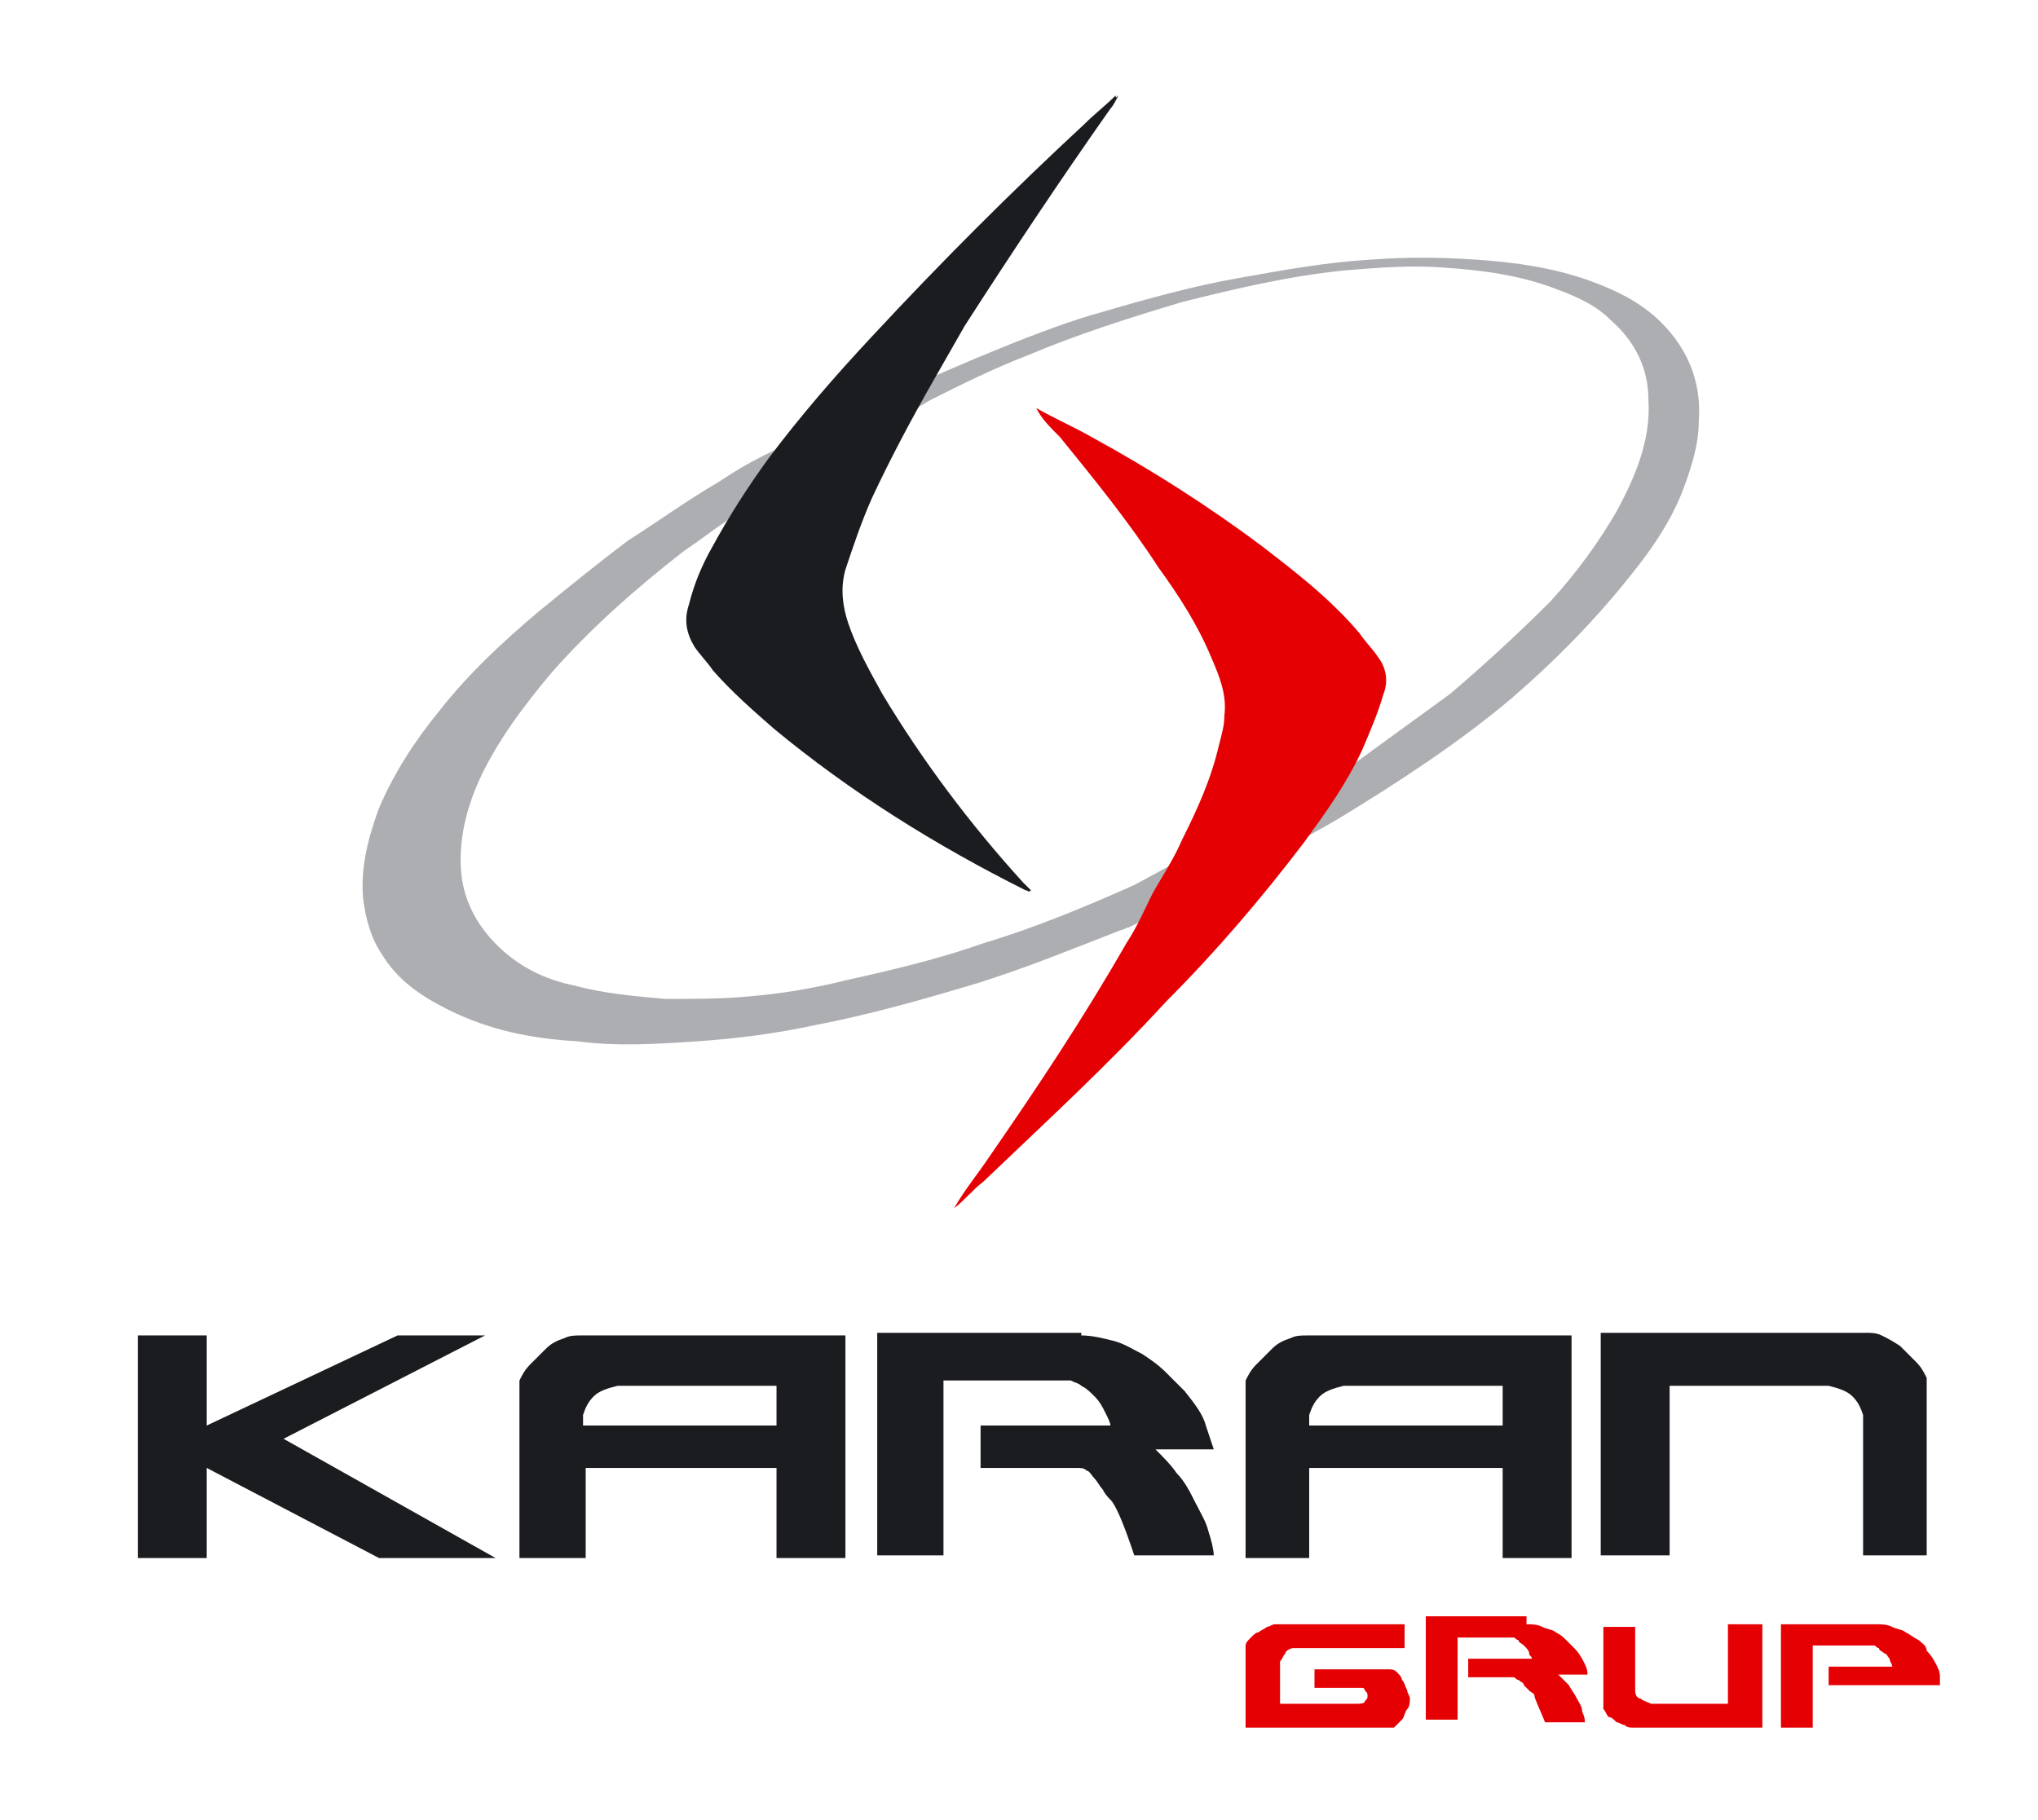 <?xml version="1.0" encoding="UTF-8"?> <svg xmlns="http://www.w3.org/2000/svg" xmlns:xlink="http://www.w3.org/1999/xlink" version="1.1" id="Layer_1" x="0px" y="0px" width="76.9px" height="68.7px" viewBox="0 0 76.9 68.7" style="enable-background:new 0 0 76.9 68.7;" xml:space="preserve"> <style type="text/css"> .st0{fill-rule:evenodd;clip-rule:evenodd;fill:#ADAEB1;} .st1{fill-rule:evenodd;clip-rule:evenodd;fill:#E50004;} .st2{fill-rule:evenodd;clip-rule:evenodd;fill:#1B1C20;} .st3{fill:#1B1C20;} .st4{fill:#E50004;} </style> <g> <g> <path class="st0" d="M42.6,35c-0.1,0-0.2,0.1-0.3,0.1c-1.8,0.7-3.5,1.4-5.4,2c-2,0.6-4.1,1.2-6.2,1.6c-1.4,0.3-2.9,0.5-4.4,0.6 c-1.5,0.1-3,0.2-4.5,0c-1.7-0.1-3.3-0.4-4.9-1.2c-1-0.5-1.9-1.1-2.5-2.1c-0.4-0.6-0.6-1.3-0.7-2.1c-0.1-1.2,0.2-2.3,0.6-3.4 c0.6-1.4,1.4-2.6,2.3-3.7c1.1-1.4,2.4-2.6,3.7-3.7c1.1-0.9,2.2-1.8,3.4-2.7c1.1-0.7,2.2-1.5,3.4-2.2c0.6-0.4,1.1-0.7,1.7-1 c0,0,8.7-4.3,12.7-5.4c1.7-0.5,3.5-1,5.2-1.3c1.7-0.3,3.3-0.6,5-0.7c1.3-0.1,2.6-0.1,4,0c1.5,0.1,2.9,0.3,4.3,0.8 c1.1,0.4,2.1,0.9,2.9,1.8c0.9,1,1.3,2.2,1.2,3.5c0,0.9-0.3,1.8-0.6,2.6c-0.5,1.3-1.3,2.4-2.2,3.5c-1.3,1.6-2.7,3-4.2,4.3 c-2,1.7-4.3,3.2-6.6,4.6c-0.5,0.3-0.9,0.5-1.4,0.8L42.6,35z M49.8,29.6c0.1,0,1.5-0.9,1.6-1c1.1-0.8,2.2-1.6,3.3-2.4 c1.3-1.1,2.6-2.3,3.8-3.5c1-1.1,1.8-2.2,2.5-3.4c0.7-1.3,1.3-2.7,1.2-4.2c0-1.2-0.5-2.2-1.4-3c-0.6-0.6-1.3-0.9-2.1-1.2 c-1.3-0.5-2.7-0.7-4.2-0.8c-1.2-0.1-2.5,0-3.7,0.1c-2.1,0.2-4.2,0.7-6.2,1.2c-2,0.6-3.9,1.2-5.8,2c-1.3,0.5-2.5,1.1-3.7,1.7 l-7.6,4.5c-0.6,0.4-1.1,0.8-1.7,1.2c-1.8,1.4-3.5,2.9-5,4.6c-1,1.2-2,2.5-2.7,4c-0.5,1.1-0.8,2.3-0.7,3.5c0.1,1.2,0.7,2.2,1.6,3 c0.8,0.7,1.7,1.1,2.7,1.3c1.1,0.3,2.3,0.4,3.4,0.5c1.1,0,2.2,0,3.2-0.1c1.2-0.1,2.4-0.3,3.6-0.6c1.8-0.4,3.5-0.8,5.2-1.4 c2-0.6,3.9-1.4,5.7-2.2L49.8,29.6z"></path> </g> <g> <path class="st1" d="M39.1,15.4c0.7,0.4,1.4,0.7,2.1,1.1c2.2,1.2,4.4,2.6,6.4,4.1c1.3,1,2.6,2,3.7,3.3c0.2,0.3,0.5,0.6,0.7,0.9 c0.3,0.4,0.4,0.9,0.2,1.4c-0.2,0.7-0.5,1.4-0.8,2.1c-0.6,1.3-1.4,2.4-2.2,3.5c-1.6,2.1-3.3,4.1-5.2,6c-2.2,2.4-4.6,4.6-6.9,6.8 c-0.4,0.3-0.7,0.7-1.1,1c0.4-0.7,0.9-1.3,1.3-1.9c1.8-2.6,3.6-5.3,5.2-8.1c0.4-0.6,0.7-1.3,1-1.9c0.4-0.7,0.8-1.3,1.1-2 c0.6-1.2,1.1-2.3,1.4-3.6c0.1-0.4,0.2-0.7,0.2-1.1c0.1-0.8-0.2-1.5-0.5-2.2c-0.5-1.2-1.2-2.3-2-3.4c-1.1-1.7-2.4-3.3-3.7-4.9 C39.6,16.1,39.3,15.8,39.1,15.4"></path> </g> <g> <path class="st2" d="M42.2,3.6C42.1,3.8,42,4,41.9,4.1c-1.9,2.7-3.7,5.4-5.5,8.2c-0.4,0.7-0.8,1.4-1.2,2.1 c-0.8,1.4-1.6,2.9-2.3,4.4c-0.4,0.9-0.7,1.8-1,2.7c-0.2,0.7-0.1,1.4,0.1,2c0.3,0.9,0.8,1.8,1.3,2.7c1.5,2.5,3.3,4.9,5.3,7.1 c0.1,0.1,0.2,0.2,0.3,0.3c-0.1,0.1-0.1,0-0.2,0c-3.4-1.7-6.6-3.7-9.5-6.1c-0.8-0.7-1.6-1.4-2.3-2.2c-0.2-0.3-0.5-0.6-0.7-0.9 c-0.3-0.5-0.4-1-0.2-1.6c0.2-0.8,0.5-1.5,0.9-2.2c0.6-1.1,1.3-2.2,2.1-3.3c1.2-1.6,2.5-3.1,3.9-4.6c2.6-2.8,5.3-5.5,8-8 c0.4-0.4,0.8-0.7,1.2-1.1C42.1,3.7,42.1,3.7,42.2,3.6"></path> </g> <g> <polygon class="st3" points="7.8,50.4 7.8,53.8 15,50.4 18.3,50.4 10.7,54.3 18.7,58.8 14.3,58.8 7.8,55.4 7.8,58.8 5.2,58.8 5.2,50.4 "></polygon> </g> <g> <path class="st3" d="M22.1,55.4v3.4h-2.5v-6.7c0.1-0.2,0.2-0.4,0.4-0.6c0.2-0.2,0.4-0.4,0.6-0.6c0.2-0.2,0.4-0.3,0.7-0.4 c0.2-0.1,0.4-0.1,0.6-0.1h10v8.4h-2.6v-3.4H22.1z M29.3,53.8v-1.5h-6c-0.4,0.1-0.7,0.2-0.9,0.4c-0.2,0.2-0.3,0.4-0.4,0.7v0.4H29.3 z"></path> </g> <g> <path class="st3" d="M40.8,50.4c0.4,0,0.8,0.1,1.2,0.2c0.4,0.1,0.7,0.3,1.1,0.5c0.3,0.2,0.6,0.4,0.9,0.7c0.3,0.3,0.5,0.5,0.7,0.7 c0.4,0.5,0.7,0.9,0.8,1.3c0.1,0.3,0.2,0.6,0.3,0.9h-2.2c0.3,0.3,0.6,0.6,0.8,0.9c0.3,0.3,0.5,0.7,0.7,1.1c0.2,0.4,0.4,0.7,0.5,1.1 c0.1,0.3,0.2,0.7,0.2,0.9h-3c-0.4-1.2-0.7-1.9-0.9-2.1c-0.1-0.1-0.2-0.2-0.3-0.4c-0.1-0.1-0.2-0.3-0.3-0.4 c-0.1-0.1-0.2-0.3-0.3-0.3c-0.1-0.1-0.2-0.1-0.4-0.1h-3.6v-1.6h4.9c0-0.1-0.1-0.3-0.2-0.5c-0.1-0.2-0.2-0.4-0.4-0.6 c-0.2-0.2-0.3-0.3-0.5-0.4c-0.1-0.1-0.2-0.1-0.4-0.2h-4.8v6.6h-2.5v-8.4H40.8z"></path> </g> <g> <path class="st3" d="M49.4,55.4v3.4H47v-6.7c0.1-0.2,0.2-0.4,0.4-0.6c0.2-0.2,0.4-0.4,0.6-0.6c0.2-0.2,0.4-0.3,0.7-0.4 c0.2-0.1,0.4-0.1,0.6-0.1h10v8.4h-2.6v-3.4H49.4z M56.7,53.8v-1.5h-6c-0.4,0.1-0.7,0.2-0.9,0.4c-0.2,0.2-0.3,0.4-0.4,0.7v0.4H56.7 z"></path> </g> <g> <path class="st3" d="M70.3,58.8v-5.4c-0.1-0.3-0.2-0.5-0.4-0.7c-0.2-0.2-0.5-0.3-0.9-0.4h-6v6.4h-2.6v-8.4h10c0.2,0,0.4,0,0.6,0.1 c0.2,0.1,0.4,0.2,0.7,0.4c0.2,0.2,0.4,0.4,0.6,0.6c0.2,0.2,0.3,0.4,0.4,0.6v6.7H70.3z"></path> </g> <g> <path class="st4" d="M52.1,65.2l-0.2,0H47v-3.1c0-0.1,0.1-0.2,0.2-0.3c0.1-0.1,0.2-0.2,0.3-0.2c0.1-0.1,0.2-0.1,0.3-0.2 c0.1,0,0.2-0.1,0.3-0.1h4.9v0.9h-4.2c-0.1,0-0.3,0.1-0.3,0.2c-0.1,0.1-0.1,0.2-0.2,0.3v1.6h2.9c0.1,0,0.3,0,0.3-0.1 c0.1-0.1,0.1-0.1,0.1-0.2c0-0.1,0-0.1-0.1-0.2c0-0.1-0.1-0.1-0.1-0.1h-1.8v-0.7h2.8c0.1,0,0.2,0,0.3,0.1c0.1,0.1,0.2,0.2,0.2,0.3 c0.1,0.1,0.1,0.2,0.2,0.4c0,0.1,0.1,0.2,0.1,0.3c0,0.1,0,0.3-0.1,0.4c-0.1,0.1-0.1,0.3-0.2,0.4c-0.1,0.1-0.2,0.2-0.3,0.3 C52.4,65.2,52.3,65.2,52.1,65.2"></path> </g> <g> <path class="st4" d="M57.6,61.3c0.2,0,0.4,0,0.6,0.1c0.2,0.1,0.4,0.1,0.5,0.2c0.2,0.1,0.3,0.2,0.4,0.3c0.1,0.1,0.2,0.2,0.3,0.3 c0.2,0.2,0.3,0.4,0.4,0.6c0.1,0.2,0.1,0.3,0.1,0.4h-1.1c0.1,0.1,0.3,0.3,0.4,0.4c0.1,0.2,0.2,0.3,0.3,0.5c0.1,0.2,0.2,0.3,0.2,0.5 c0.1,0.2,0.1,0.3,0.1,0.4h-1.5c-0.2-0.5-0.4-0.9-0.4-1c0-0.1-0.1-0.1-0.2-0.2c-0.1-0.1-0.1-0.1-0.2-0.2c0-0.1-0.1-0.1-0.2-0.2 c-0.1,0-0.1-0.1-0.2-0.1h-1.7v-0.7h2.4c0-0.1-0.1-0.1-0.1-0.2c0-0.1-0.1-0.2-0.2-0.3c-0.1-0.1-0.2-0.1-0.2-0.2 c-0.1,0-0.1-0.1-0.2-0.1H55v3.1h-1.2v-3.9H57.6z"></path> </g> <g> <path class="st4" d="M61.7,61.3v2.5c0,0.2,0.1,0.3,0.2,0.3c0.1,0.1,0.2,0.1,0.4,0.2h2.9v-3h1.3v3.9h-4.9c-0.1,0-0.2,0-0.3-0.1 C61.2,65.1,61.1,65,61,65c-0.1-0.1-0.2-0.2-0.3-0.2c-0.1-0.1-0.1-0.2-0.2-0.3v-3.1H61.7z"></path> </g> <g> <path class="st4" d="M70.8,61.3c0.2,0,0.4,0,0.6,0.1c0.2,0.1,0.4,0.1,0.5,0.2c0.2,0.1,0.3,0.2,0.5,0.3c0.1,0.1,0.3,0.2,0.3,0.4 c0.2,0.2,0.3,0.4,0.4,0.6c0.1,0.2,0.1,0.3,0.1,0.4v0.3H69v-0.7h2.4c0-0.1-0.1-0.2-0.1-0.3c-0.1-0.1-0.1-0.2-0.2-0.2 c-0.1-0.1-0.2-0.1-0.2-0.2c-0.1,0-0.1-0.1-0.2-0.1h-2.3v3.1h-1.2v-3.9H70.8z"></path> </g> </g> </svg> 
